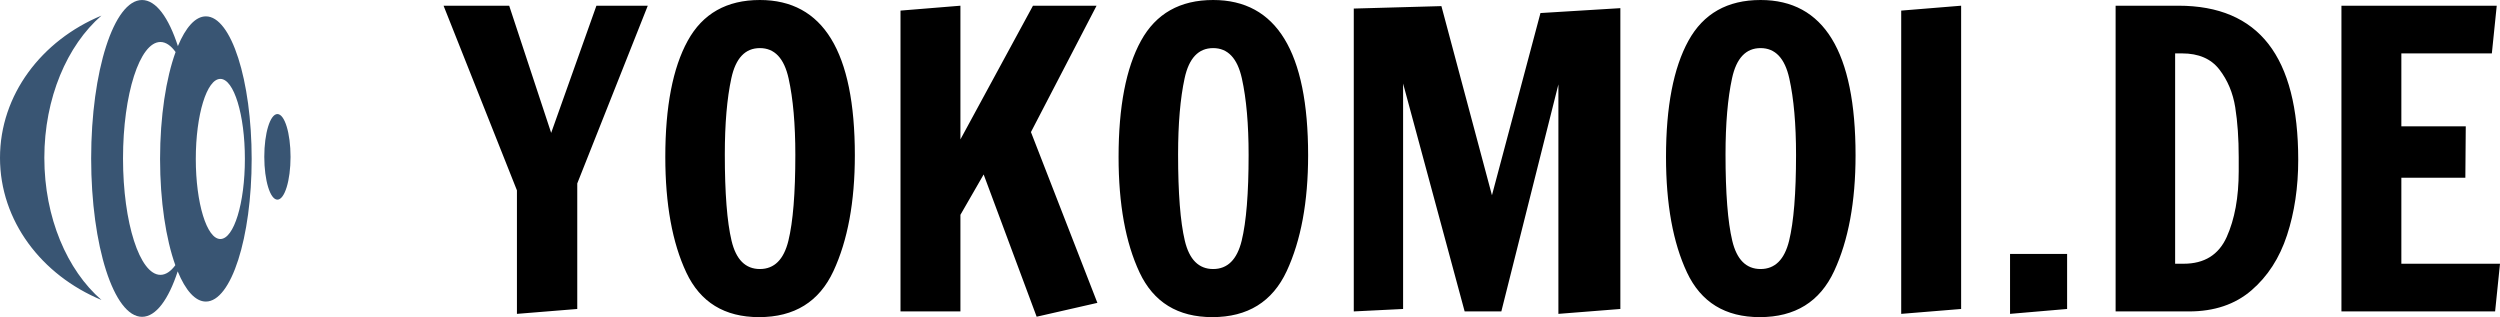 <?xml version="1.0" standalone="no"?>
<svg xmlns="http://www.w3.org/2000/svg" width="245.327" height="31.12" viewBox="0 0 245.327 31.12"><g fill="#395573" color="#395573" transform="translate(0 0.001) scale(0.648)"><svg width="44.0" height="48.0" x="0.0" y="0.0" viewBox="0 0 44 48"><path fill="currentColor" fill-rule="evenodd" d="M26.592 7.876c-1.442 3.958-2.352 9.744-2.352 16.195 0 6.393.894 12.136 2.311 16.09-.691.939-1.454 1.46-2.256 1.46-3.13-.003-5.665-7.895-5.665-17.634 0-9.734 2.535-17.63 5.661-17.63.82.001 1.599.546 2.3 1.52M37.084 24.07c.003 6.693-1.663 12.123-3.716 12.123s-3.717-5.43-3.717-12.121c0-6.696 1.664-12.124 3.717-12.127 2.056.003 3.719 5.43 3.716 12.125M21.51 0c2.12.002 4.037 2.67 5.43 6.98 1.172-2.82 2.642-4.504 4.238-4.504 3.83-.005 6.936 9.668 6.934 21.594.002 11.926-3.106 21.597-6.937 21.596-1.607 0-3.089-1.711-4.265-4.573-1.389 4.256-3.296 6.882-5.397 6.884-4.257-.002-7.708-10.74-7.708-23.99C13.805 10.745 17.257 0 21.51 0zm-6.145 2.36c-5.194 4.504-8.651 12.467-8.651 21.535 0 9.067 3.455 17.03 8.655 21.531C6.292 41.661-.003 33.435 0 23.894 0 14.356 6.292 6.129 15.365 2.361zm26.647 14.91c1.098 0 1.986 2.9 1.988 6.483-.002 3.577-.891 6.48-1.99 6.48-1.096 0-1.985-2.9-1.987-6.482-.002-3.58.891-6.482 1.99-6.482z"></path></svg></g><path fill="#000000" fill-rule="nonzero" d="M13.12 30.32L7.20 30.80L7.20 18.68L0 0.56L6.44 0.56L10.56 13.04L15 0.56L20.04 0.56L13.12 18L13.12 30.32ZM30.96 31.12Q25.88 31.12 23.82 26.74Q21.76 22.36 21.76 15.40L21.76 15.40Q21.76 8.00 23.96 4Q26.16 0 31.04 0L31.04 0Q40.36 0 40.36 15.24L40.36 15.24Q40.36 22.08 38.26 26.60Q36.16 31.12 30.96 31.12L30.96 31.12ZM31.04 26.40Q33.16 26.40 33.84 23.62Q34.52 20.84 34.52 15.20L34.52 15.20Q34.52 10.68 33.86 7.70Q33.20 4.72 31.04 4.72L31.04 4.72Q28.88 4.72 28.24 7.68Q27.60 10.64 27.60 15.16L27.60 15.16Q27.60 20.84 28.26 23.62Q28.92 26.40 31.04 26.40L31.04 26.40ZM64.16 29.72L58.20 31.08L53 17.12L50.72 21.08L50.72 30.56L44.84 30.56L44.84 1.04L50.72 0.56L50.72 13.68L57.84 0.56L64.08 0.56L57.64 12.96L64.16 29.72ZM75.44 31.12Q70.36 31.12 68.30 26.74Q66.24 22.36 66.24 15.40L66.24 15.40Q66.24 8.00 68.44 4Q70.64 0 75.52 0L75.52 0Q84.84 0 84.84 15.24L84.84 15.24Q84.84 22.08 82.74 26.60Q80.64 31.12 75.44 31.12L75.44 31.12ZM75.52 26.40Q77.64 26.40 78.32 23.62Q79 20.84 79 15.20L79 15.20Q79 10.68 78.34 7.70Q77.68 4.72 75.52 4.72L75.52 4.72Q73.36 4.72 72.72 7.68Q72.08 10.64 72.08 15.16L72.08 15.16Q72.08 20.84 72.74 23.62Q73.40 26.40 75.52 26.40L75.52 26.40ZM115.48 30.32L109.40 30.80L109.40 8.28L103.80 30.56L100.20 30.56L94.16 8.20L94.16 30.32L89.32 30.56L89.32 0.84L97.92 0.60L102.88 19.16L107.64 1.28L115.48 0.80L115.48 30.32ZM129.16 31.12Q124.08 31.12 122.02 26.74Q119.96 22.36 119.96 15.40L119.96 15.40Q119.96 8.00 122.16 4Q124.36 0 129.24 0L129.24 0Q138.56 0 138.56 15.24L138.56 15.24Q138.56 22.08 136.46 26.60Q134.36 31.12 129.16 31.12L129.16 31.12ZM129.24 26.40Q131.36 26.40 132.04 23.62Q132.72 20.84 132.72 15.20L132.72 15.20Q132.72 10.68 132.06 7.70Q131.40 4.72 129.24 4.72L129.24 4.72Q127.08 4.72 126.44 7.68Q125.80 10.64 125.80 15.16L125.80 15.16Q125.80 20.84 126.46 23.62Q127.12 26.40 129.24 26.40L129.24 26.40ZM148.92 30.32L143.04 30.80L143.04 1.04L148.92 0.56L148.92 30.32ZM159.32 30.32L153.72 30.80L153.72 24.92L159.32 24.92L159.32 30.32ZM164.08 30.56L164.08 0.56L170.24 0.56Q176.16 0.56 179.08 4.32Q182 8.08 182 15.68L182 15.68Q182 19.72 180.90 23.08Q179.80 26.44 177.40 28.50Q175 30.56 171.28 30.56L171.28 30.56L164.08 30.56ZM169.92 25.88L170.76 25.88Q173.80 25.88 174.98 23.26Q176.16 20.64 176.16 16.80L176.16 16.80L176.16 15.44Q176.16 12.68 175.82 10.54Q175.48 8.40 174.26 6.82Q173.04 5.24 170.60 5.24L170.60 5.24L169.92 5.24L169.92 25.88ZM201.32 30.56L186.24 30.56L186.24 0.56L201.48 0.56L201 5.24L192.12 5.24L192.12 12.40L198.44 12.40L198.40 17.44L192.12 17.44L192.12 25.88L201.80 25.88L201.32 30.56Z" transform="translate(43.527 0) scale(1)"></path></svg>